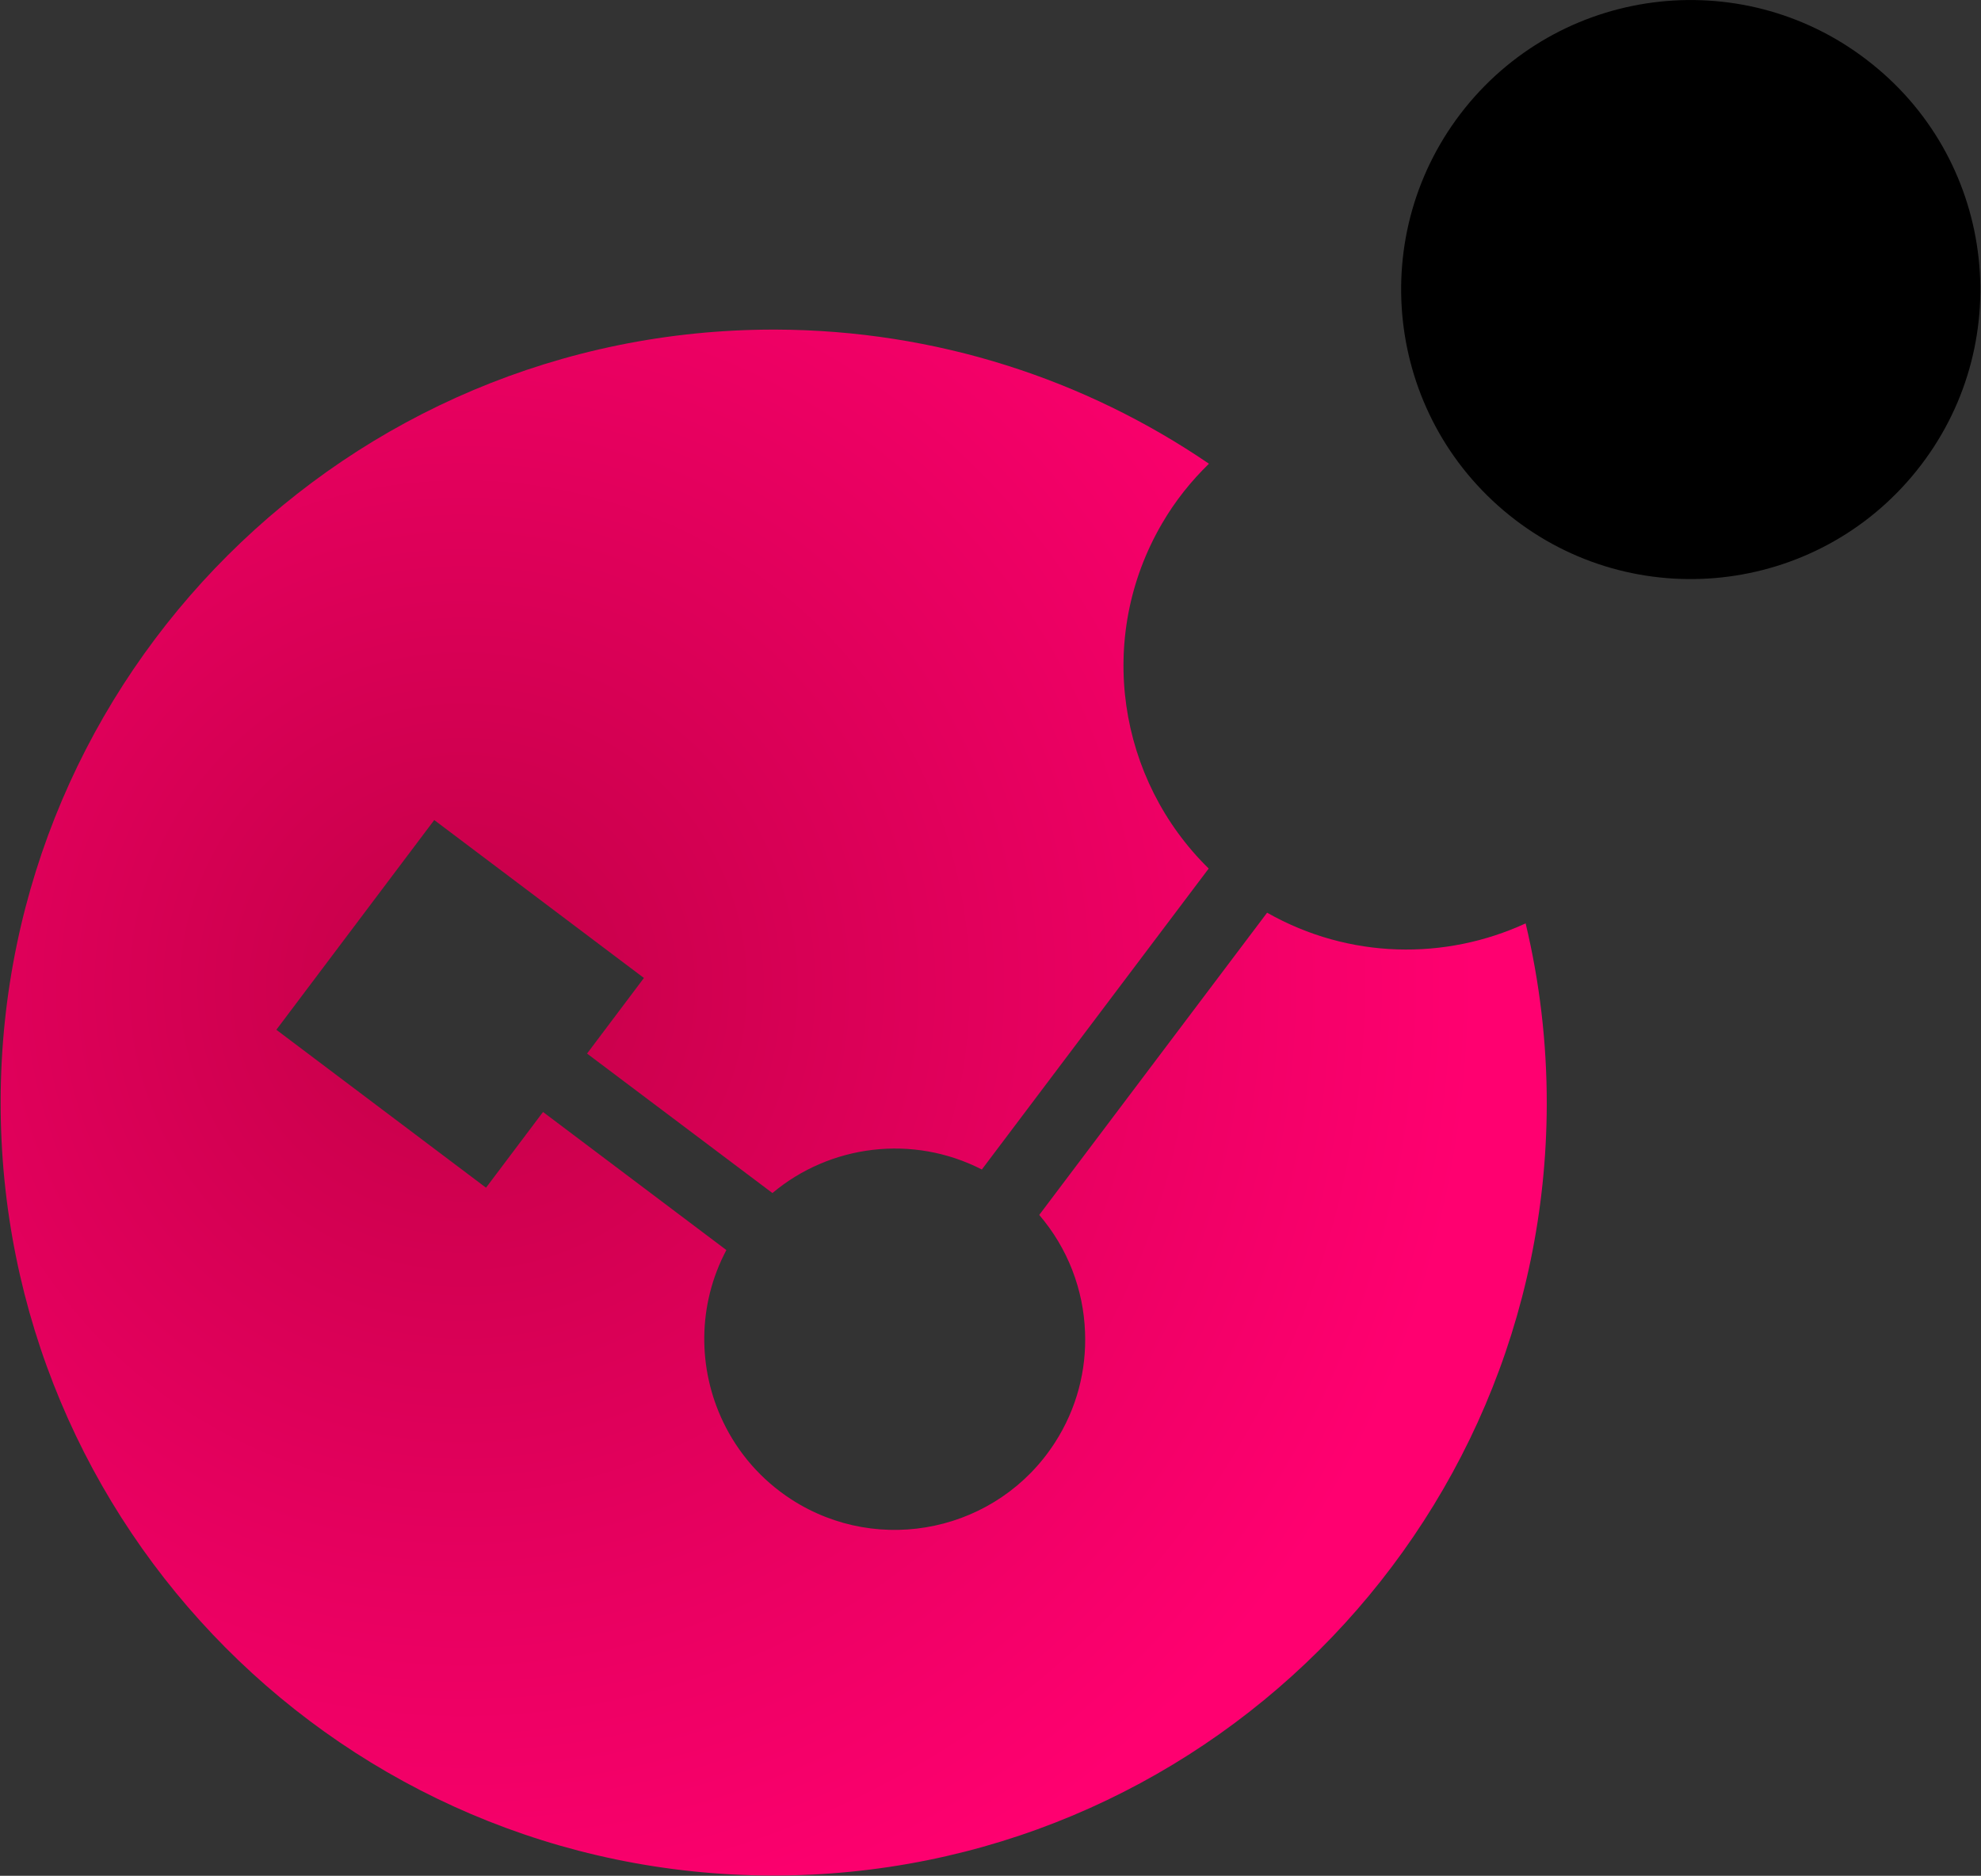 <svg xmlns="http://www.w3.org/2000/svg" version="1.2" viewBox="0 0 1557 1474"><rect x="0" y="0" width="1557" height="1474" fill="#333333" stroke="none"/><defs><clipPath id="a" clipPathUnits="userSpaceOnUse"><path d="M-107.46 250.87h959.69v1235.47h-959.69z"/></clipPath><clipPath id="b" clipPathUnits="userSpaceOnUse"><path d="M-101.27 868.1c0 333.51 270.42 603.88 604.12 603.88l14.49-293.94c-65.55-42.18-86.85-127.01-51.18-194.63L322.57 875.93l-44.36 59.22-164.27-122.92 122.97-164.2 164.27 122.92-44.3 59.22L502 938.78c45.1-37.92 109.62-46.38 163.64-18.79l176.65-235.68c-71-69.1-89.18-179.82-37.2-269.41 10.22-17.66 22.66-33.16 36.52-46.84-96.62-65.52-213.23-103.85-338.76-103.85-333.7 0-604.12 270.38-604.12 603.89z"/></clipPath><clipPath id="c" clipPathUnits="userSpaceOnUse"><path d="M709.21-64.07-521.82 434.54 31.75 1800.26l1231.09-498.61z"/></clipPath><clipPath id="d" clipPathUnits="userSpaceOnUse"/><clipPath id="f" clipPathUnits="userSpaceOnUse"><path d="M-49.3 294.48h901.53v450.58H-49.3z"/></clipPath><clipPath id="g" clipPathUnits="userSpaceOnUse"><path d="M430.09 309.86C286.22 328.77 152.06 411.72 73.73 503.13-8.06 591.93-39.7 673.41-41.01 677.55c514.55-316.08 619.07-7.49 839.28 65.47l44.02-58.77c-71-69.04-89.18-179.76-37.2-269.35 3.06-5.28 6.7-10.05 10.11-14.93-87.25-59.11-200-95.67-311.5-95.67-24.65 0-49.3 1.81-73.61 5.56z"/></clipPath><clipPath id="h" clipPathUnits="userSpaceOnUse"><path d="m-19.82 169.17-88.38 563.28 929.3 145.7 88.38-563.35z"/></clipPath><clipPath id="i" clipPathUnits="userSpaceOnUse"/><clipPath id="k" clipPathUnits="userSpaceOnUse"><path d="M852.23 715.99H983.1v43.6H852.23z"/></clipPath><clipPath id="l" clipPathUnits="userSpaceOnUse"><path d="M859.61 756.64c34.42 3.41 72.25.74 114.63-10.56-29.54-2.95-58.85-11.92-86.23-27.37z"/></clipPath><clipPath id="m" clipPathUnits="userSpaceOnUse"><path d="m842.4 727.86 42.6 79.77 106.39-56.72-42.54-79.77z"/></clipPath><clipPath id="n" clipPathUnits="userSpaceOnUse"/><clipPath id="p" clipPathUnits="userSpaceOnUse"><path d="M-107.46 250.87h959.69v1235.47h-959.69z"/></clipPath><clipPath id="q" clipPathUnits="userSpaceOnUse"><path d="M-101.27 868.1c0 333.51 270.42 603.88 604.12 603.88l14.49-293.94c-65.55-42.18-86.85-127.01-51.18-194.63L322.57 875.93l-44.36 59.22-164.27-122.92 122.97-164.2 164.27 122.92-44.3 59.22L502 938.78c45.1-37.92 109.62-46.38 163.64-18.79l176.65-235.68c-71-69.1-89.18-179.82-37.2-269.41 10.22-17.66 22.66-33.16 36.52-46.84-96.62-65.52-213.23-103.85-338.76-103.85-333.7 0-604.12 270.38-604.12 603.89z"/></clipPath><clipPath id="r" clipPathUnits="userSpaceOnUse"><path d="M709.21-64.07-521.82 434.54 31.75 1800.26l1231.09-498.61z"/></clipPath><clipPath id="s" clipPathUnits="userSpaceOnUse"/><clipPath id="v" clipPathUnits="userSpaceOnUse"><path d="M-.36-28.54h6937.04v2239.38H-.36z"/></clipPath><clipPath id="w" clipPathUnits="userSpaceOnUse"><path d="M25.45 834.99h1144.19v599.17H25.45z"/></clipPath><clipPath id="x" clipPathUnits="userSpaceOnUse"><path d="M25.62 866.85c-.07 2.95-.1 5.97-.14 8.95v7.9c2.33 271.15 244.3 549.58 573.02 550.46h2.19c332.76-.33 565.82-278.58 568.91-560v-7.56c-2.29-97.35-124.75 75.23-316.72 180.17 1.13 29.72-6.4 60.1-23.83 87.02-44.84 69.37-137.78 89.3-207.15 44.38-23.94-15.53-41.88-36.67-53.42-60.61-269.15-18.47-466.65-282.54-525.06-282.57-11.06 0-17.18 9.45-17.8 31.86z"/></clipPath><clipPath id="y" clipPathUnits="userSpaceOnUse"/><clipPath id="A" clipPathUnits="userSpaceOnUse"><path d="M536.46 304.75C391.65 323.41 256.49 406.5 177.49 498.21 94.95 587.29 62.96 669.18 61.65 673.36c518.37-316.55 622.63-5.93 843.93 68.03l44.4-58.97c-71.19-69.7-89.2-181.05-36.72-271.01 3.09-5.35 6.77-10.11 10.22-15.02-87.92-59.92-201.75-97.02-314.28-97.02-24.42 0-48.76 1.75-72.74 5.38z"/></clipPath><clipPath id="B" clipPathUnits="userSpaceOnUse"/><clipPath id="D" clipPathUnits="userSpaceOnUse"><path d="M967.19 755.21c34.68 3.57 72.71.98 115.32-10.26-29.65-3.05-59.13-12.18-86.64-27.79z"/></clipPath><clipPath id="E" clipPathUnits="userSpaceOnUse"/><clipPath id="G" clipPathUnits="userSpaceOnUse"><path d="M608.08 259.03C273.2 259.03 1.35 529.93.51 864.82c-.87 335.43 270.43 608.04 606 608.99l15.39-295.64c-65.83-42.56-87.05-127.98-51.02-195.89L426.77 873.84l-44.76 59.44-164.86-124.05 124.1-164.82 164.86 124.04-44.73 59.41L607.09 937.5c45.46-38.05 110.42-46.35 164.6-18.48l178.29-236.56c-71.19-69.7-89.2-181.09-36.72-271.01 10.37-17.79 22.89-33.36 36.9-47.08-97.02-66.17-214.2-104.98-340.48-105.34z"/></clipPath><clipPath id="H" clipPathUnits="userSpaceOnUse"/><clipPath id="J" clipPathUnits="userSpaceOnUse"/><clipPath id="K" clipPathUnits="userSpaceOnUse"><path d="M27.86 832.27h1148.73v610.47H27.86z"/></clipPath><clipPath id="L" clipPathUnits="userSpaceOnUse"><path d="M29.79 838.29h1137.59v594.34H29.79z"/></clipPath><clipPath id="M" clipPathUnits="userSpaceOnUse"><path d="M852.88 1046.77c1.25 29.58-6.19 59.79-23.4 86.65-44.42 69.09-136.77 89.14-205.84 44.57-23.86-15.33-41.75-36.34-53.28-60.07-318.42-21.01-536.82-387.74-540.4-247.89-7.1 274.8 237.43 562.6 571.07 562.6 333.64 0 566.35-280.7 566.35-562.6 0-103.62-121.83 70.8-314.5 176.74z"/></clipPath><clipPath id="N" clipPathUnits="userSpaceOnUse"><path d="m52.17 680.45-104.91 740.49 1197.75 169.53 104.9-740.49z"/></clipPath><clipPath id="O" clipPathUnits="userSpaceOnUse"/><clipPath id="Q" clipPathUnits="userSpaceOnUse"/><clipPath id="R" clipPathUnits="userSpaceOnUse"><path d="M27.86 832.27h1148.73v610.47H27.86z"/></clipPath><clipPath id="S" clipPathUnits="userSpaceOnUse"><path d="M29.79 838.29h1137.59v594.34H29.79z"/></clipPath><clipPath id="T" clipPathUnits="userSpaceOnUse"><path d="M852.88 1046.77c1.25 29.58-6.19 59.79-23.4 86.65-44.42 69.09-136.77 89.14-205.84 44.57-23.86-15.33-41.75-36.34-53.28-60.07-318.42-21.01-536.82-387.74-540.4-247.89-7.1 274.8 237.43 562.6 571.07 562.6 333.64 0 566.35-280.7 566.35-562.6 0-103.62-121.83 70.8-314.5 176.74z"/></clipPath><clipPath id="U" clipPathUnits="userSpaceOnUse"><path d="m52.17 680.45-104.91 740.49 1197.75 169.53 104.9-740.49z"/></clipPath><clipPath id="V" clipPathUnits="userSpaceOnUse"/><clipPath id="X" clipPathUnits="userSpaceOnUse"/><clipPath id="Y" clipPathUnits="userSpaceOnUse"><path d="M27.86 832.27h1148.73v610.47H27.86z"/></clipPath><clipPath id="Z" clipPathUnits="userSpaceOnUse"><path d="M29.79 838.29h1137.59v594.34H29.79z"/></clipPath><clipPath id="aa" clipPathUnits="userSpaceOnUse"><path d="M852.88 1046.77c1.25 29.58-6.19 59.79-23.4 86.65-44.42 69.09-136.77 89.14-205.84 44.57-23.86-15.33-41.75-36.34-53.28-60.07-318.42-21.01-536.82-387.74-540.4-247.89-7.1 274.8 237.43 562.6 571.07 562.6 333.64 0 566.35-280.7 566.35-562.6 0-103.62-121.83 70.8-314.5 176.74z"/></clipPath><clipPath id="ab" clipPathUnits="userSpaceOnUse"><path d="m52.17 680.45-104.91 740.49 1197.75 169.53 104.9-740.49z"/></clipPath><clipPath id="ac" clipPathUnits="userSpaceOnUse"/><clipPath id="ae" clipPathUnits="userSpaceOnUse"><path d="M-49.3 294.48h901.53v450.58H-49.3z"/></clipPath><clipPath id="af" clipPathUnits="userSpaceOnUse"><path d="M430.09 309.86C286.22 328.77 152.06 411.72 73.73 503.13-8.06 591.93-39.7 673.41-41.01 677.55c514.55-316.08 619.07-7.49 839.28 65.47l44.02-58.77c-71-69.04-89.18-179.76-37.2-269.35 3.06-5.28 6.7-10.05 10.11-14.93-87.25-59.11-200-95.67-311.5-95.67-24.65 0-49.3 1.81-73.61 5.56z"/></clipPath><clipPath id="ag" clipPathUnits="userSpaceOnUse"><path d="m-19.82 169.17-88.38 563.28 929.3 145.7 88.38-563.35z"/></clipPath><clipPath id="ah" clipPathUnits="userSpaceOnUse"/><clipPath id="aj" clipPathUnits="userSpaceOnUse"><path d="M852.23 715.99H983.1v43.6H852.23z"/></clipPath><clipPath id="ak" clipPathUnits="userSpaceOnUse"><path d="M859.61 756.64c34.42 3.41 72.25.74 114.63-10.56-29.54-2.95-58.85-11.92-86.23-27.37z"/></clipPath><clipPath id="al" clipPathUnits="userSpaceOnUse"><path d="m842.4 727.86 42.6 79.77 106.39-56.72-42.54-79.77z"/></clipPath><clipPath id="am" clipPathUnits="userSpaceOnUse"/><clipPath id="ao" clipPathUnits="userSpaceOnUse"><path d="M-107.46 250.87h959.69v1235.47h-959.69z"/></clipPath><clipPath id="ap" clipPathUnits="userSpaceOnUse"><path d="M-101.27 868.1c0 333.51 270.42 603.88 604.12 603.88l14.49-293.94c-65.55-42.18-86.85-127.01-51.18-194.63L322.57 875.93l-44.36 59.22-164.27-122.92 122.97-164.2 164.27 122.92-44.3 59.22L502 938.78c45.1-37.92 109.62-46.38 163.64-18.79l176.65-235.68c-71-69.1-89.18-179.82-37.2-269.41 10.22-17.66 22.66-33.16 36.52-46.84-96.62-65.52-213.23-103.85-338.76-103.85-333.7 0-604.12 270.38-604.12 603.89z"/></clipPath><clipPath id="aq" clipPathUnits="userSpaceOnUse"><path d="M709.21-64.07-521.82 434.54 31.75 1800.26l1231.09-498.61z"/></clipPath><clipPath id="ar" clipPathUnits="userSpaceOnUse"/><linearGradient id="e" x1="160" x2="713.4" y1="158.4" y2="1524.1" gradientUnits="userSpaceOnUse"><stop offset="0" stop-color="#fffeff"/><stop offset="0" stop-color="#fffeff"/><stop offset="0" stop-color="#fffdff"/><stop offset="0" stop-color="#fffdff"/><stop offset="0" stop-color="#fffcff"/><stop offset="0" stop-color="#fffcff"/><stop offset="0" stop-color="#fffbff"/><stop offset="0" stop-color="#fffaff"/><stop offset="0" stop-color="#fffaff"/><stop offset="0" stop-color="#fff9ff"/><stop offset="0" stop-color="#fff9ff"/><stop offset="0" stop-color="#fff8ff"/><stop offset="0" stop-color="#fff7ff"/><stop offset=".1" stop-color="#fff7ff"/><stop offset=".1" stop-color="#fff6ff"/><stop offset=".1" stop-color="#fff5ff"/><stop offset=".1" stop-color="#fff5ff"/><stop offset=".1" stop-color="#fff4ff"/><stop offset=".1" stop-color="#fff3ff"/><stop offset=".1" stop-color="#fff3ff"/><stop offset=".1" stop-color="#fff2ff"/><stop offset=".1" stop-color="#fff2ff"/><stop offset=".1" stop-color="#fff1ff"/><stop offset=".1" stop-color="#fff0ff"/><stop offset=".1" stop-color="#fff0ff"/><stop offset=".1" stop-color="#ffefff"/><stop offset=".1" stop-color="#fef"/><stop offset=".1" stop-color="#fef"/><stop offset=".1" stop-color="#ffedff"/><stop offset=".1" stop-color="#ffecff"/><stop offset=".1" stop-color="#ffecff"/><stop offset=".1" stop-color="#ffebff"/><stop offset=".1" stop-color="#ffeaff"/><stop offset=".1" stop-color="#ffeaff"/><stop offset=".1" stop-color="#ffe9ff"/><stop offset=".1" stop-color="#ffe8ff"/><stop offset=".1" stop-color="#ffe8ff"/><stop offset=".1" stop-color="#ffe7ff"/><stop offset=".1" stop-color="#ffe6ff"/><stop offset=".2" stop-color="#ffe6ff"/><stop offset=".2" stop-color="#ffe5ff"/><stop offset=".2" stop-color="#ffe4ff"/><stop offset=".2" stop-color="#ffe4ff"/><stop offset=".2" stop-color="#ffe3ff"/><stop offset=".2" stop-color="#ffe2ff"/><stop offset=".2" stop-color="#ffe1ff"/><stop offset=".2" stop-color="#ffe1ff"/><stop offset=".2" stop-color="#ffe0ff"/><stop offset=".2" stop-color="#ffdfff"/><stop offset=".2" stop-color="#ffdfff"/><stop offset=".2" stop-color="#ffdeff"/><stop offset=".2" stop-color="#fdf"/><stop offset=".2" stop-color="#fdf"/><stop offset=".2" stop-color="#ffdcff"/><stop offset=".2" stop-color="#ffdbff"/><stop offset=".2" stop-color="#ffdbff"/><stop offset=".2" stop-color="#ffdaff"/><stop offset=".2" stop-color="#ffd9ff"/><stop offset=".2" stop-color="#ffd9ff"/><stop offset=".2" stop-color="#ffd8ff"/><stop offset=".2" stop-color="#ffd7ff"/><stop offset=".2" stop-color="#ffd6ff"/><stop offset=".2" stop-color="#ffd6ff"/><stop offset=".2" stop-color="#ffd5ff"/><stop offset=".3" stop-color="#ffd4ff"/><stop offset=".3" stop-color="#ffd4ff"/><stop offset=".3" stop-color="#ffd3ff"/><stop offset=".3" stop-color="#ffd2ff"/><stop offset=".3" stop-color="#ffd2ff"/><stop offset=".3" stop-color="#ffd1ff"/><stop offset=".3" stop-color="#ffd0ff"/><stop offset=".3" stop-color="#ffcfff"/><stop offset=".3" stop-color="#ffcfff"/><stop offset=".3" stop-color="#ffceff"/><stop offset=".3" stop-color="#ffcdff"/><stop offset=".3" stop-color="#ffcdff"/><stop offset=".3" stop-color="#fcf"/><stop offset=".3" stop-color="#ffcbff"/><stop offset=".3" stop-color="#ffcaff"/><stop offset=".3" stop-color="#ffcaff"/><stop offset=".3" stop-color="#ffc9ff"/><stop offset=".3" stop-color="#ffc8ff"/><stop offset=".3" stop-color="#ffc8ff"/><stop offset=".3" stop-color="#ffc7ff"/><stop offset=".3" stop-color="#ffc6ff"/><stop offset=".3" stop-color="#ffc5ff"/><stop offset=".3" stop-color="#ffc5ff"/><stop offset=".3" stop-color="#ffc4ff"/><stop offset=".3" stop-color="#ffc3ff"/><stop offset=".3" stop-color="#ffc3ff"/><stop offset=".4" stop-color="#ffc2ff"/><stop offset=".4" stop-color="#ffc1ff"/><stop offset=".4" stop-color="#ffc0ff"/><stop offset=".4" stop-color="#ffc0ff"/><stop offset=".4" stop-color="#ffbfff"/><stop offset=".4" stop-color="#ffbeff"/><stop offset=".4" stop-color="#ffbeff"/><stop offset=".4" stop-color="#ffbdff"/><stop offset=".4" stop-color="#ffbcff"/><stop offset=".4" stop-color="#fbf"/><stop offset=".4" stop-color="#fbf"/><stop offset=".4" stop-color="#ffbaff"/><stop offset=".4" stop-color="#ffb9ff"/><stop offset=".4" stop-color="#ffb9ff"/><stop offset=".4" stop-color="#ffb8ff"/><stop offset=".4" stop-color="#ffb7ff"/><stop offset=".4" stop-color="#ffb6ff"/><stop offset=".4" stop-color="#ffb6ff"/><stop offset=".4" stop-color="#ffb5ff"/><stop offset=".4" stop-color="#ffb4ff"/><stop offset=".4" stop-color="#ffb4ff"/><stop offset=".4" stop-color="#ffb3ff"/><stop offset=".4" stop-color="#ffb2ff"/><stop offset=".4" stop-color="#ffb1ff"/><stop offset=".4" stop-color="#ffb1ff"/><stop offset=".4" stop-color="#ffb0ff"/><stop offset=".5" stop-color="#ffafff"/><stop offset=".5" stop-color="#ffaeff"/><stop offset=".5" stop-color="#ffaeff"/><stop offset=".5" stop-color="#ffadff"/><stop offset=".5" stop-color="#ffacff"/><stop offset=".5" stop-color="#ffabff"/><stop offset=".5" stop-color="#ffabff"/><stop offset=".5" stop-color="#faf"/><stop offset=".5" stop-color="#ffa9ff"/><stop offset=".5" stop-color="#ffa9ff"/><stop offset=".5" stop-color="#ffa8ff"/><stop offset=".5" stop-color="#ffa7ff"/><stop offset=".5" stop-color="#ffa6ff"/><stop offset=".5" stop-color="#ffa6ff"/><stop offset=".5" stop-color="#ffa5ff"/><stop offset=".5" stop-color="#ffa4ff"/><stop offset=".5" stop-color="#ffa3ff"/><stop offset=".5" stop-color="#ffa3ff"/><stop offset=".5" stop-color="#ffa2ff"/><stop offset=".5" stop-color="#ffa1ff"/><stop offset=".5" stop-color="#ffa0ff"/><stop offset=".5" stop-color="#ffa0ff"/><stop offset=".5" stop-color="#ff9fff"/><stop offset=".5" stop-color="#ff9eff"/><stop offset=".5" stop-color="#ff9eff"/><stop offset=".6" stop-color="#ff9dff"/><stop offset=".6" stop-color="#ff9cff"/><stop offset=".6" stop-color="#ff9bff"/><stop offset=".6" stop-color="#ff9bff"/><stop offset=".6" stop-color="#ff9aff"/><stop offset=".6" stop-color="#f9f"/><stop offset=".6" stop-color="#ff98ff"/><stop offset=".6" stop-color="#ff98ff"/><stop offset=".6" stop-color="#ff97ff"/><stop offset=".6" stop-color="#ff96ff"/><stop offset=".6" stop-color="#ff95ff"/><stop offset=".6" stop-color="#ff95ff"/><stop offset=".6" stop-color="#ff94ff"/><stop offset=".6" stop-color="#ff93ff"/><stop offset=".6" stop-color="#ff93ff"/><stop offset=".6" stop-color="#ff93ff"/><stop offset=".8" stop-color="#ff93ff"/><stop offset="1" stop-color="#ff93ff"/></linearGradient><linearGradient id="j" x1="-62.6" x2="866.7" y1="441.6" y2="587.3" gradientUnits="userSpaceOnUse"><stop offset="0" stop-color="#d31c5b"/><stop offset=".3" stop-color="#d31c5b"/><stop offset=".3" stop-color="#d31c5b"/><stop offset=".3" stop-color="#d31c5b"/><stop offset=".3" stop-color="#d31d5c"/><stop offset=".3" stop-color="#d31e5c"/><stop offset=".3" stop-color="#d31e5d"/><stop offset=".3" stop-color="#d31f5d"/><stop offset=".3" stop-color="#d4205e"/><stop offset=".3" stop-color="#d4215e"/><stop offset=".3" stop-color="#d4215f"/><stop offset=".3" stop-color="#d4225f"/><stop offset=".3" stop-color="#d42360"/><stop offset=".3" stop-color="#d42460"/><stop offset=".3" stop-color="#d42461"/><stop offset=".3" stop-color="#d42561"/><stop offset=".3" stop-color="#d42662"/><stop offset=".4" stop-color="#d52763"/><stop offset=".4" stop-color="#d52863"/><stop offset=".4" stop-color="#d52964"/><stop offset=".4" stop-color="#d52964"/><stop offset=".4" stop-color="#d52a65"/><stop offset=".4" stop-color="#d52b66"/><stop offset=".4" stop-color="#d52c66"/><stop offset=".4" stop-color="#d52d67"/><stop offset=".4" stop-color="#d52e67"/><stop offset=".4" stop-color="#d62f68"/><stop offset=".4" stop-color="#d63069"/><stop offset=".4" stop-color="#d63069"/><stop offset=".4" stop-color="#d6316a"/><stop offset=".4" stop-color="#d6326b"/><stop offset=".4" stop-color="#d6336b"/><stop offset=".4" stop-color="#d6346c"/><stop offset=".4" stop-color="#d6356d"/><stop offset=".4" stop-color="#d7366d"/><stop offset=".4" stop-color="#d7376e"/><stop offset=".4" stop-color="#d7386e"/><stop offset=".4" stop-color="#d7396f"/><stop offset=".4" stop-color="#d73a70"/><stop offset=".4" stop-color="#d73b70"/><stop offset=".4" stop-color="#d73c71"/><stop offset=".4" stop-color="#d73d72"/><stop offset=".4" stop-color="#d83d72"/><stop offset=".5" stop-color="#d83e73"/><stop offset=".5" stop-color="#d83f74"/><stop offset=".5" stop-color="#d84074"/><stop offset=".5" stop-color="#d84175"/><stop offset=".5" stop-color="#d84276"/><stop offset=".5" stop-color="#d84377"/><stop offset=".5" stop-color="#d94477"/><stop offset=".5" stop-color="#d94578"/><stop offset=".5" stop-color="#d94679"/><stop offset=".5" stop-color="#d94779"/><stop offset=".5" stop-color="#d9487a"/><stop offset=".5" stop-color="#d9497b"/><stop offset=".5" stop-color="#d94a7b"/><stop offset=".5" stop-color="#da4b7c"/><stop offset=".5" stop-color="#da4c7d"/><stop offset=".5" stop-color="#da4d7d"/><stop offset=".5" stop-color="#da4e7e"/><stop offset=".5" stop-color="#da4f7f"/><stop offset=".5" stop-color="#da5080"/><stop offset=".5" stop-color="#da5180"/><stop offset=".5" stop-color="#db5281"/><stop offset=".5" stop-color="#db5382"/><stop offset=".5" stop-color="#db5482"/><stop offset=".5" stop-color="#db5583"/><stop offset=".5" stop-color="#db5684"/><stop offset=".6" stop-color="#db5785"/><stop offset=".6" stop-color="#db5885"/><stop offset=".6" stop-color="#dc5a86"/><stop offset=".6" stop-color="#dc5b87"/><stop offset=".6" stop-color="#dc5c88"/><stop offset=".6" stop-color="#dc5d88"/><stop offset=".6" stop-color="#dc5e89"/><stop offset=".6" stop-color="#dc5f8a"/><stop offset=".6" stop-color="#dc608a"/><stop offset=".6" stop-color="#dd618b"/><stop offset=".6" stop-color="#dd628c"/><stop offset=".6" stop-color="#dd638d"/><stop offset=".6" stop-color="#dd648d"/><stop offset=".6" stop-color="#dd658e"/><stop offset=".6" stop-color="#dd668f"/><stop offset=".6" stop-color="#dd6790"/><stop offset=".6" stop-color="#de6890"/><stop offset=".6" stop-color="#de6991"/><stop offset=".6" stop-color="#de6a92"/><stop offset=".6" stop-color="#de6b93"/><stop offset=".6" stop-color="#de6d93"/><stop offset=".6" stop-color="#de6e94"/><stop offset=".6" stop-color="#de6f95"/><stop offset=".6" stop-color="#df7096"/><stop offset=".6" stop-color="#df7196"/><stop offset=".6" stop-color="#df7297"/><stop offset=".7" stop-color="#df7398"/><stop offset=".7" stop-color="#df7499"/><stop offset=".7" stop-color="#df7599"/><stop offset=".7" stop-color="#df769a"/><stop offset=".7" stop-color="#e0779b"/><stop offset=".7" stop-color="#e0789c"/><stop offset=".7" stop-color="#e07a9d"/><stop offset=".7" stop-color="#e07b9d"/><stop offset=".7" stop-color="#e07c9e"/><stop offset=".7" stop-color="#e07d9f"/><stop offset=".7" stop-color="#e17ea0"/><stop offset=".7" stop-color="#e17fa0"/><stop offset=".7" stop-color="#e180a1"/><stop offset=".7" stop-color="#e181a2"/><stop offset=".7" stop-color="#e182a3"/><stop offset=".7" stop-color="#e183a3"/><stop offset=".7" stop-color="#e185a4"/><stop offset=".7" stop-color="#e286a5"/><stop offset=".7" stop-color="#e287a6"/><stop offset=".7" stop-color="#e288a7"/><stop offset=".7" stop-color="#e289a7"/><stop offset=".7" stop-color="#e28aa8"/><stop offset=".7" stop-color="#e28ba9"/><stop offset=".7" stop-color="#e38caa"/><stop offset=".7" stop-color="#e38daa"/><stop offset=".8" stop-color="#e38fab"/><stop offset=".8" stop-color="#e390ac"/><stop offset=".8" stop-color="#e391ad"/><stop offset=".8" stop-color="#e392ae"/><stop offset=".8" stop-color="#e393ae"/><stop offset=".8" stop-color="#e494af"/><stop offset=".8" stop-color="#e495b0"/><stop offset=".8" stop-color="#e496b1"/><stop offset=".8" stop-color="#e498b2"/><stop offset=".8" stop-color="#e499b2"/><stop offset=".8" stop-color="#e49ab3"/><stop offset=".8" stop-color="#e59bb4"/><stop offset=".8" stop-color="#e59cb5"/><stop offset=".8" stop-color="#e59db6"/><stop offset=".8" stop-color="#e59eb6"/><stop offset=".8" stop-color="#e5a0b7"/><stop offset=".8" stop-color="#e5a1b8"/><stop offset=".8" stop-color="#e6a2b9"/><stop offset=".8" stop-color="#e6a3ba"/><stop offset=".8" stop-color="#e6a4ba"/><stop offset=".8" stop-color="#e6a5bb"/><stop offset=".8" stop-color="#e6a6bc"/><stop offset=".8" stop-color="#e6a8bd"/><stop offset=".8" stop-color="#e6a9be"/><stop offset=".8" stop-color="#e7aabe"/><stop offset=".8" stop-color="#e7abbf"/><stop offset=".9" stop-color="#e7acc0"/><stop offset=".9" stop-color="#e7adc1"/><stop offset=".9" stop-color="#e7afc2"/><stop offset=".9" stop-color="#e7b0c2"/><stop offset=".9" stop-color="#e8b1c3"/><stop offset=".9" stop-color="#e8b2c4"/><stop offset=".9" stop-color="#e8b3c5"/><stop offset=".9" stop-color="#e8b4c6"/><stop offset=".9" stop-color="#e8b6c7"/><stop offset=".9" stop-color="#e8b7c7"/><stop offset=".9" stop-color="#e9b8c8"/><stop offset=".9" stop-color="#e9b9c9"/><stop offset=".9" stop-color="#e9baca"/><stop offset=".9" stop-color="#e9bbcb"/><stop offset=".9" stop-color="#e9bdcb"/><stop offset=".9" stop-color="#e9becc"/><stop offset=".9" stop-color="#eabfcd"/><stop offset=".9" stop-color="#eac0ce"/><stop offset=".9" stop-color="#eac1cf"/><stop offset=".9" stop-color="#eac2d0"/><stop offset=".9" stop-color="#eac4d0"/><stop offset=".9" stop-color="#eac5d1"/><stop offset=".9" stop-color="#eac6d2"/><stop offset=".9" stop-color="#ebc7d3"/><stop offset=".9" stop-color="#ebc8d4"/><stop offset=".9" stop-color="#ebc9d5"/><stop offset="1" stop-color="#ebcbd5"/><stop offset="1" stop-color="#ebccd6"/><stop offset="1" stop-color="#ebcdd7"/><stop offset="1" stop-color="#ecced8"/><stop offset="1" stop-color="#eccfd9"/><stop offset="1" stop-color="#ecd1da"/><stop offset="1" stop-color="#ecd2da"/><stop offset="1" stop-color="#ecd3db"/><stop offset="1" stop-color="#ecd4dc"/><stop offset="1" stop-color="#edd5dd"/><stop offset="1" stop-color="#edd7de"/><stop offset="1" stop-color="#edd8df"/><stop offset="1" stop-color="#edd9df"/></linearGradient><linearGradient id="o" x1="863.9" x2="970.4" y1="768.2" y2="711.5" gradientUnits="userSpaceOnUse"><stop offset="0" stop-color="#ed8cac"/><stop offset="0" stop-color="#ed8cac"/><stop offset="0" stop-color="#ed8cac"/><stop offset="0" stop-color="#ed8dad"/><stop offset=".1" stop-color="#ed8ead"/><stop offset=".1" stop-color="#ed8eae"/><stop offset=".1" stop-color="#ed8fae"/><stop offset=".1" stop-color="#ed8faf"/><stop offset=".1" stop-color="#ed90af"/><stop offset=".1" stop-color="#ed91af"/><stop offset=".2" stop-color="#ed91b0"/><stop offset=".2" stop-color="#ed92b0"/><stop offset=".2" stop-color="#ed92b1"/><stop offset=".2" stop-color="#ed93b1"/><stop offset=".2" stop-color="#ed94b2"/><stop offset=".2" stop-color="#ed94b2"/><stop offset=".3" stop-color="#ed95b3"/><stop offset=".3" stop-color="#ed95b3"/><stop offset=".3" stop-color="#ed96b3"/><stop offset=".3" stop-color="#ed96b4"/><stop offset=".3" stop-color="#ed97b4"/><stop offset=".3" stop-color="#ed98b5"/><stop offset=".3" stop-color="#ed98b5"/><stop offset=".4" stop-color="#ed99b5"/><stop offset=".4" stop-color="#ed99b6"/><stop offset=".4" stop-color="#ed9ab6"/><stop offset=".4" stop-color="#ed9ab7"/><stop offset=".4" stop-color="#ed9bb7"/><stop offset=".4" stop-color="#ed9bb7"/><stop offset=".5" stop-color="#ed9cb8"/><stop offset=".5" stop-color="#ed9db8"/><stop offset=".5" stop-color="#ed9db9"/><stop offset=".5" stop-color="#ed9eb9"/><stop offset=".5" stop-color="#ed9eb9"/><stop offset=".5" stop-color="#ed9fba"/><stop offset=".5" stop-color="#ed9fba"/><stop offset=".6" stop-color="#eda0bb"/><stop offset=".6" stop-color="#eda0bb"/><stop offset=".6" stop-color="#eda1bb"/><stop offset=".6" stop-color="#eda1bc"/><stop offset=".6" stop-color="#eda2bc"/><stop offset=".6" stop-color="#eda2bd"/><stop offset=".7" stop-color="#eda3bd"/><stop offset=".7" stop-color="#eda3bd"/><stop offset=".7" stop-color="#eda4be"/><stop offset=".7" stop-color="#eda4be"/><stop offset=".7" stop-color="#eda5be"/><stop offset=".8" stop-color="#eda6bf"/><stop offset=".8" stop-color="#eda7c0"/><stop offset=".8" stop-color="#eda8c0"/><stop offset=".8" stop-color="#eda9c1"/><stop offset=".9" stop-color="#edaac2"/><stop offset=".9" stop-color="#edaac3"/><stop offset=".9" stop-color="#edabc3"/><stop offset="1" stop-color="#edacc4"/><stop offset="1" stop-color="#edadc5"/></linearGradient><linearGradient id="t" x1="160" x2="713.4" y1="158.4" y2="1524.1" gradientUnits="userSpaceOnUse"><stop offset="0" stop-color="#fffeff"/><stop offset="0" stop-color="#fffeff"/><stop offset="0" stop-color="#fffdff"/><stop offset="0" stop-color="#fffdff"/><stop offset="0" stop-color="#fffcff"/><stop offset="0" stop-color="#fffcff"/><stop offset="0" stop-color="#fffbff"/><stop offset="0" stop-color="#fffaff"/><stop offset="0" stop-color="#fffaff"/><stop offset="0" stop-color="#fff9ff"/><stop offset="0" stop-color="#fff9ff"/><stop offset="0" stop-color="#fff8ff"/><stop offset="0" stop-color="#fff7ff"/><stop offset=".1" stop-color="#fff7ff"/><stop offset=".1" stop-color="#fff6ff"/><stop offset=".1" stop-color="#fff5ff"/><stop offset=".1" stop-color="#fff5ff"/><stop offset=".1" stop-color="#fff4ff"/><stop offset=".1" stop-color="#fff3ff"/><stop offset=".1" stop-color="#fff3ff"/><stop offset=".1" stop-color="#fff2ff"/><stop offset=".1" stop-color="#fff2ff"/><stop offset=".1" stop-color="#fff1ff"/><stop offset=".1" stop-color="#fff0ff"/><stop offset=".1" stop-color="#fff0ff"/><stop offset=".1" stop-color="#ffefff"/><stop offset=".1" stop-color="#fef"/><stop offset=".1" stop-color="#fef"/><stop offset=".1" stop-color="#ffedff"/><stop offset=".1" stop-color="#ffecff"/><stop offset=".1" stop-color="#ffecff"/><stop offset=".1" stop-color="#ffebff"/><stop offset=".1" stop-color="#ffeaff"/><stop offset=".1" stop-color="#ffeaff"/><stop offset=".1" stop-color="#ffe9ff"/><stop offset=".1" stop-color="#ffe8ff"/><stop offset=".1" stop-color="#ffe8ff"/><stop offset=".1" stop-color="#ffe7ff"/><stop offset=".1" stop-color="#ffe6ff"/><stop offset=".2" stop-color="#ffe6ff"/><stop offset=".2" stop-color="#ffe5ff"/><stop offset=".2" stop-color="#ffe4ff"/><stop offset=".2" stop-color="#ffe4ff"/><stop offset=".2" stop-color="#ffe3ff"/><stop offset=".2" stop-color="#ffe2ff"/><stop offset=".2" stop-color="#ffe1ff"/><stop offset=".2" stop-color="#ffe1ff"/><stop offset=".2" stop-color="#ffe0ff"/><stop offset=".2" stop-color="#ffdfff"/><stop offset=".2" stop-color="#ffdfff"/><stop offset=".2" stop-color="#ffdeff"/><stop offset=".2" stop-color="#fdf"/><stop offset=".2" stop-color="#fdf"/><stop offset=".2" stop-color="#ffdcff"/><stop offset=".2" stop-color="#ffdbff"/><stop offset=".2" stop-color="#ffdbff"/><stop offset=".2" stop-color="#ffdaff"/><stop offset=".2" stop-color="#ffd9ff"/><stop offset=".2" stop-color="#ffd9ff"/><stop offset=".2" stop-color="#ffd8ff"/><stop offset=".2" stop-color="#ffd7ff"/><stop offset=".2" stop-color="#ffd6ff"/><stop offset=".2" stop-color="#ffd6ff"/><stop offset=".2" stop-color="#ffd5ff"/><stop offset=".3" stop-color="#ffd4ff"/><stop offset=".3" stop-color="#ffd4ff"/><stop offset=".3" stop-color="#ffd3ff"/><stop offset=".3" stop-color="#ffd2ff"/><stop offset=".3" stop-color="#ffd2ff"/><stop offset=".3" stop-color="#ffd1ff"/><stop offset=".3" stop-color="#ffd0ff"/><stop offset=".3" stop-color="#ffcfff"/><stop offset=".3" stop-color="#ffcfff"/><stop offset=".3" stop-color="#ffceff"/><stop offset=".3" stop-color="#ffcdff"/><stop offset=".3" stop-color="#ffcdff"/><stop offset=".3" stop-color="#fcf"/><stop offset=".3" stop-color="#ffcbff"/><stop offset=".3" stop-color="#ffcaff"/><stop offset=".3" stop-color="#ffcaff"/><stop offset=".3" stop-color="#ffc9ff"/><stop offset=".3" stop-color="#ffc8ff"/><stop offset=".3" stop-color="#ffc8ff"/><stop offset=".3" stop-color="#ffc7ff"/><stop offset=".3" stop-color="#ffc6ff"/><stop offset=".3" stop-color="#ffc5ff"/><stop offset=".3" stop-color="#ffc5ff"/><stop offset=".3" stop-color="#ffc4ff"/><stop offset=".3" stop-color="#ffc3ff"/><stop offset=".3" stop-color="#ffc3ff"/><stop offset=".4" stop-color="#ffc2ff"/><stop offset=".4" stop-color="#ffc1ff"/><stop offset=".4" stop-color="#ffc0ff"/><stop offset=".4" stop-color="#ffc0ff"/><stop offset=".4" stop-color="#ffbfff"/><stop offset=".4" stop-color="#ffbeff"/><stop offset=".4" stop-color="#ffbeff"/><stop offset=".4" stop-color="#ffbdff"/><stop offset=".4" stop-color="#ffbcff"/><stop offset=".4" stop-color="#fbf"/><stop offset=".4" stop-color="#fbf"/><stop offset=".4" stop-color="#ffbaff"/><stop offset=".4" stop-color="#ffb9ff"/><stop offset=".4" stop-color="#ffb9ff"/><stop offset=".4" stop-color="#ffb8ff"/><stop offset=".4" stop-color="#ffb7ff"/><stop offset=".4" stop-color="#ffb6ff"/><stop offset=".4" stop-color="#ffb6ff"/><stop offset=".4" stop-color="#ffb5ff"/><stop offset=".4" stop-color="#ffb4ff"/><stop offset=".4" stop-color="#ffb4ff"/><stop offset=".4" stop-color="#ffb3ff"/><stop offset=".4" stop-color="#ffb2ff"/><stop offset=".4" stop-color="#ffb1ff"/><stop offset=".4" stop-color="#ffb1ff"/><stop offset=".4" stop-color="#ffb0ff"/><stop offset=".5" stop-color="#ffafff"/><stop offset=".5" stop-color="#ffaeff"/><stop offset=".5" stop-color="#ffaeff"/><stop offset=".5" stop-color="#ffadff"/><stop offset=".5" stop-color="#ffacff"/><stop offset=".5" stop-color="#ffabff"/><stop offset=".5" stop-color="#ffabff"/><stop offset=".5" stop-color="#faf"/><stop offset=".5" stop-color="#ffa9ff"/><stop offset=".5" stop-color="#ffa9ff"/><stop offset=".5" stop-color="#ffa8ff"/><stop offset=".5" stop-color="#ffa7ff"/><stop offset=".5" stop-color="#ffa6ff"/><stop offset=".5" stop-color="#ffa6ff"/><stop offset=".5" stop-color="#ffa5ff"/><stop offset=".5" stop-color="#ffa4ff"/><stop offset=".5" stop-color="#ffa3ff"/><stop offset=".5" stop-color="#ffa3ff"/><stop offset=".5" stop-color="#ffa2ff"/><stop offset=".5" stop-color="#ffa1ff"/><stop offset=".5" stop-color="#ffa0ff"/><stop offset=".5" stop-color="#ffa0ff"/><stop offset=".5" stop-color="#ff9fff"/><stop offset=".5" stop-color="#ff9eff"/><stop offset=".5" stop-color="#ff9eff"/><stop offset=".6" stop-color="#ff9dff"/><stop offset=".6" stop-color="#ff9cff"/><stop offset=".6" stop-color="#ff9bff"/><stop offset=".6" stop-color="#ff9bff"/><stop offset=".6" stop-color="#ff9aff"/><stop offset=".6" stop-color="#f9f"/><stop offset=".6" stop-color="#ff98ff"/><stop offset=".6" stop-color="#ff98ff"/><stop offset=".6" stop-color="#ff97ff"/><stop offset=".6" stop-color="#ff96ff"/><stop offset=".6" stop-color="#ff95ff"/><stop offset=".6" stop-color="#ff95ff"/><stop offset=".6" stop-color="#ff94ff"/><stop offset=".6" stop-color="#ff93ff"/><stop offset=".6" stop-color="#ff93ff"/><stop offset=".6" stop-color="#ff93ff"/><stop offset=".8" stop-color="#ff93ff"/><stop offset="1" stop-color="#ff93ff"/></linearGradient><linearGradient id="z" x1="179.5" x2="912.8" y1="1038.3" y2="1144.1" gradientUnits="userSpaceOnUse"><stop offset="0" stop-color="#d02685"/><stop offset=".2" stop-color="#d02685"/><stop offset="1" stop-color="#b81e47"/><stop offset="1" stop-color="#b81e47"/></linearGradient><linearGradient id="C" x1="306.6" x2="1544.6" y1="478.4" y2="675.8" gradientUnits="userSpaceOnUse"><stop offset="0" stop-color="#d31c5b"/><stop offset="0" stop-color="#d31c5b"/><stop offset=".1" stop-color="#d31c5b"/><stop offset=".6" stop-color="#f1f5f3"/><stop offset="1" stop-color="#f1f5f3"/></linearGradient><linearGradient id="F" x1="325.9" x2="1218.4" y1="1109" y2="636" gradientUnits="userSpaceOnUse"><stop offset="0" stop-color="#d31c5b"/><stop offset="0" stop-color="#d31c5b"/><stop offset=".2" stop-color="#d31c5b"/><stop offset=".5" stop-color="#ed3b70"/><stop offset=".8" stop-color="#edc6d7"/><stop offset="1" stop-color="#edc6d7"/></linearGradient><linearGradient id="I" x1="262.5" x2="603" y1="145.2" y2="992" gradientUnits="userSpaceOnUse"><stop offset="0" stop-color="#fff"/><stop offset=".1" stop-color="#fff"/><stop offset="1" stop-color="#ff93ff"/><stop offset="1" stop-color="#ff93ff"/></linearGradient><linearGradient id="P" x1="4.8" x2="1202.6" y1="1014.9" y2="1184.5" gradientUnits="userSpaceOnUse"><stop offset="0" stop-color="#d02685"/><stop offset=".1" stop-color="#d02685"/><stop offset=".2" stop-color="#d02685"/><stop offset=".2" stop-color="#d02684"/><stop offset=".2" stop-color="#cf2684"/><stop offset=".2" stop-color="#cf2683"/><stop offset=".2" stop-color="#cf2682"/><stop offset=".2" stop-color="#cf2682"/><stop offset=".2" stop-color="#cf2681"/><stop offset=".2" stop-color="#ce2581"/><stop offset=".2" stop-color="#ce2580"/><stop offset=".2" stop-color="#ce2580"/><stop offset=".3" stop-color="#ce257f"/><stop offset=".3" stop-color="#cd257e"/><stop offset=".3" stop-color="#cd257e"/><stop offset=".3" stop-color="#cd257d"/><stop offset=".3" stop-color="#cd257c"/><stop offset=".3" stop-color="#cc257c"/><stop offset=".3" stop-color="#cc257b"/><stop offset=".3" stop-color="#cc257a"/><stop offset=".3" stop-color="#cc257a"/><stop offset=".3" stop-color="#cb2479"/><stop offset=".3" stop-color="#cb2478"/><stop offset=".3" stop-color="#cb2477"/><stop offset=".3" stop-color="#ca2477"/><stop offset=".4" stop-color="#ca2476"/><stop offset=".4" stop-color="#ca2475"/><stop offset=".4" stop-color="#ca2474"/><stop offset=".4" stop-color="#c92474"/><stop offset=".4" stop-color="#c92473"/><stop offset=".4" stop-color="#c92472"/><stop offset=".4" stop-color="#c82371"/><stop offset=".4" stop-color="#c82370"/><stop offset=".4" stop-color="#c82370"/><stop offset=".4" stop-color="#c7236f"/><stop offset=".4" stop-color="#c7236e"/><stop offset=".4" stop-color="#c7236d"/><stop offset=".4" stop-color="#c6236c"/><stop offset=".5" stop-color="#c6236c"/><stop offset=".5" stop-color="#c6236b"/><stop offset=".5" stop-color="#c5226a"/><stop offset=".5" stop-color="#c52269"/><stop offset=".5" stop-color="#c52268"/><stop offset=".5" stop-color="#c42267"/><stop offset=".5" stop-color="#c42266"/><stop offset=".5" stop-color="#c42266"/><stop offset=".5" stop-color="#c32265"/><stop offset=".5" stop-color="#c32264"/><stop offset=".5" stop-color="#c32263"/><stop offset=".5" stop-color="#c22162"/><stop offset=".5" stop-color="#c22161"/><stop offset=".6" stop-color="#c22160"/><stop offset=".6" stop-color="#c1215f"/><stop offset=".6" stop-color="#c1215e"/><stop offset=".6" stop-color="#c1215d"/><stop offset=".6" stop-color="#c0215d"/><stop offset=".6" stop-color="#c0215c"/><stop offset=".6" stop-color="#c0215b"/><stop offset=".6" stop-color="#bf205a"/><stop offset=".6" stop-color="#bf2059"/><stop offset=".6" stop-color="#bf2058"/><stop offset=".6" stop-color="#be2057"/><stop offset=".6" stop-color="#be2056"/><stop offset=".6" stop-color="#bd2055"/><stop offset=".7" stop-color="#bd2054"/><stop offset=".7" stop-color="#bd2053"/><stop offset=".7" stop-color="#bc1f52"/><stop offset=".7" stop-color="#bc1f51"/><stop offset=".7" stop-color="#bc1f50"/><stop offset=".7" stop-color="#bb1f4f"/><stop offset=".7" stop-color="#bb1f4e"/><stop offset=".7" stop-color="#ba1f4d"/><stop offset=".7" stop-color="#ba1f4c"/><stop offset=".7" stop-color="#ba1f4b"/><stop offset=".7" stop-color="#b91e4a"/><stop offset=".7" stop-color="#b91e4a"/><stop offset=".7" stop-color="#b91e49"/><stop offset=".7" stop-color="#b91e49"/><stop offset=".7" stop-color="#b81e48"/><stop offset=".8" stop-color="#b81e48"/><stop offset="1" stop-color="#b81e47"/></linearGradient><linearGradient id="W" x1="4.8" x2="1202.6" y1="1014.9" y2="1184.5" gradientUnits="userSpaceOnUse"><stop offset="0" stop-color="#d02685"/><stop offset=".1" stop-color="#d02685"/><stop offset=".2" stop-color="#d02685"/><stop offset=".2" stop-color="#d02684"/><stop offset=".2" stop-color="#cf2684"/><stop offset=".2" stop-color="#cf2683"/><stop offset=".2" stop-color="#cf2682"/><stop offset=".2" stop-color="#cf2682"/><stop offset=".2" stop-color="#cf2681"/><stop offset=".2" stop-color="#ce2581"/><stop offset=".2" stop-color="#ce2580"/><stop offset=".2" stop-color="#ce2580"/><stop offset=".3" stop-color="#ce257f"/><stop offset=".3" stop-color="#cd257e"/><stop offset=".3" stop-color="#cd257e"/><stop offset=".3" stop-color="#cd257d"/><stop offset=".3" stop-color="#cd257c"/><stop offset=".3" stop-color="#cc257c"/><stop offset=".3" stop-color="#cc257b"/><stop offset=".3" stop-color="#cc257a"/><stop offset=".3" stop-color="#cc257a"/><stop offset=".3" stop-color="#cb2479"/><stop offset=".3" stop-color="#cb2478"/><stop offset=".3" stop-color="#cb2477"/><stop offset=".3" stop-color="#ca2477"/><stop offset=".4" stop-color="#ca2476"/><stop offset=".4" stop-color="#ca2475"/><stop offset=".4" stop-color="#ca2474"/><stop offset=".4" stop-color="#c92474"/><stop offset=".4" stop-color="#c92473"/><stop offset=".4" stop-color="#c92472"/><stop offset=".4" stop-color="#c82371"/><stop offset=".4" stop-color="#c82370"/><stop offset=".4" stop-color="#c82370"/><stop offset=".4" stop-color="#c7236f"/><stop offset=".4" stop-color="#c7236e"/><stop offset=".4" stop-color="#c7236d"/><stop offset=".4" stop-color="#c6236c"/><stop offset=".5" stop-color="#c6236c"/><stop offset=".5" stop-color="#c6236b"/><stop offset=".5" stop-color="#c5226a"/><stop offset=".5" stop-color="#c52269"/><stop offset=".5" stop-color="#c52268"/><stop offset=".5" stop-color="#c42267"/><stop offset=".5" stop-color="#c42266"/><stop offset=".5" stop-color="#c42266"/><stop offset=".5" stop-color="#c32265"/><stop offset=".5" stop-color="#c32264"/><stop offset=".5" stop-color="#c32263"/><stop offset=".5" stop-color="#c22162"/><stop offset=".5" stop-color="#c22161"/><stop offset=".6" stop-color="#c22160"/><stop offset=".6" stop-color="#c1215f"/><stop offset=".6" stop-color="#c1215e"/><stop offset=".6" stop-color="#c1215d"/><stop offset=".6" stop-color="#c0215d"/><stop offset=".6" stop-color="#c0215c"/><stop offset=".6" stop-color="#c0215b"/><stop offset=".6" stop-color="#bf205a"/><stop offset=".6" stop-color="#bf2059"/><stop offset=".6" stop-color="#bf2058"/><stop offset=".6" stop-color="#be2057"/><stop offset=".6" stop-color="#be2056"/><stop offset=".6" stop-color="#bd2055"/><stop offset=".7" stop-color="#bd2054"/><stop offset=".7" stop-color="#bd2053"/><stop offset=".7" stop-color="#bc1f52"/><stop offset=".7" stop-color="#bc1f51"/><stop offset=".7" stop-color="#bc1f50"/><stop offset=".7" stop-color="#bb1f4f"/><stop offset=".7" stop-color="#bb1f4e"/><stop offset=".7" stop-color="#ba1f4d"/><stop offset=".7" stop-color="#ba1f4c"/><stop offset=".7" stop-color="#ba1f4b"/><stop offset=".7" stop-color="#b91e4a"/><stop offset=".7" stop-color="#b91e4a"/><stop offset=".7" stop-color="#b91e49"/><stop offset=".7" stop-color="#b91e49"/><stop offset=".7" stop-color="#b81e48"/><stop offset=".8" stop-color="#b81e48"/><stop offset="1" stop-color="#b81e47"/></linearGradient><linearGradient id="ad" x1="4.8" x2="1202.6" y1="1014.9" y2="1184.5" gradientUnits="userSpaceOnUse"><stop offset="0" stop-color="#d02685"/><stop offset=".1" stop-color="#d02685"/><stop offset=".2" stop-color="#d02685"/><stop offset=".2" stop-color="#d02684"/><stop offset=".2" stop-color="#cf2684"/><stop offset=".2" stop-color="#cf2683"/><stop offset=".2" stop-color="#cf2682"/><stop offset=".2" stop-color="#cf2682"/><stop offset=".2" stop-color="#cf2681"/><stop offset=".2" stop-color="#ce2581"/><stop offset=".2" stop-color="#ce2580"/><stop offset=".2" stop-color="#ce2580"/><stop offset=".3" stop-color="#ce257f"/><stop offset=".3" stop-color="#cd257e"/><stop offset=".3" stop-color="#cd257e"/><stop offset=".3" stop-color="#cd257d"/><stop offset=".3" stop-color="#cd257c"/><stop offset=".3" stop-color="#cc257c"/><stop offset=".3" stop-color="#cc257b"/><stop offset=".3" stop-color="#cc257a"/><stop offset=".3" stop-color="#cc257a"/><stop offset=".3" stop-color="#cb2479"/><stop offset=".3" stop-color="#cb2478"/><stop offset=".3" stop-color="#cb2477"/><stop offset=".3" stop-color="#ca2477"/><stop offset=".4" stop-color="#ca2476"/><stop offset=".4" stop-color="#ca2475"/><stop offset=".4" stop-color="#ca2474"/><stop offset=".4" stop-color="#c92474"/><stop offset=".4" stop-color="#c92473"/><stop offset=".4" stop-color="#c92472"/><stop offset=".4" stop-color="#c82371"/><stop offset=".4" stop-color="#c82370"/><stop offset=".4" stop-color="#c82370"/><stop offset=".4" stop-color="#c7236f"/><stop offset=".4" stop-color="#c7236e"/><stop offset=".4" stop-color="#c7236d"/><stop offset=".4" stop-color="#c6236c"/><stop offset=".5" stop-color="#c6236c"/><stop offset=".5" stop-color="#c6236b"/><stop offset=".5" stop-color="#c5226a"/><stop offset=".5" stop-color="#c52269"/><stop offset=".5" stop-color="#c52268"/><stop offset=".5" stop-color="#c42267"/><stop offset=".5" stop-color="#c42266"/><stop offset=".5" stop-color="#c42266"/><stop offset=".5" stop-color="#c32265"/><stop offset=".5" stop-color="#c32264"/><stop offset=".5" stop-color="#c32263"/><stop offset=".5" stop-color="#c22162"/><stop offset=".5" stop-color="#c22161"/><stop offset=".6" stop-color="#c22160"/><stop offset=".6" stop-color="#c1215f"/><stop offset=".6" stop-color="#c1215e"/><stop offset=".6" stop-color="#c1215d"/><stop offset=".6" stop-color="#c0215d"/><stop offset=".6" stop-color="#c0215c"/><stop offset=".6" stop-color="#c0215b"/><stop offset=".6" stop-color="#bf205a"/><stop offset=".6" stop-color="#bf2059"/><stop offset=".6" stop-color="#bf2058"/><stop offset=".6" stop-color="#be2057"/><stop offset=".6" stop-color="#be2056"/><stop offset=".6" stop-color="#bd2055"/><stop offset=".7" stop-color="#bd2054"/><stop offset=".7" stop-color="#bd2053"/><stop offset=".7" stop-color="#bc1f52"/><stop offset=".7" stop-color="#bc1f51"/><stop offset=".7" stop-color="#bc1f50"/><stop offset=".7" stop-color="#bb1f4f"/><stop offset=".7" stop-color="#bb1f4e"/><stop offset=".7" stop-color="#ba1f4d"/><stop offset=".7" stop-color="#ba1f4c"/><stop offset=".7" stop-color="#ba1f4b"/><stop offset=".7" stop-color="#b91e4a"/><stop offset=".7" stop-color="#b91e4a"/><stop offset=".7" stop-color="#b91e49"/><stop offset=".7" stop-color="#b91e49"/><stop offset=".7" stop-color="#b81e48"/><stop offset=".8" stop-color="#b81e48"/><stop offset="1" stop-color="#b81e47"/></linearGradient><linearGradient id="ai" x1="-62.6" x2="866.7" y1="441.6" y2="587.3" gradientUnits="userSpaceOnUse"><stop offset="0" stop-color="#d31c5b"/><stop offset=".3" stop-color="#d31c5b"/><stop offset=".3" stop-color="#d31c5b"/><stop offset=".3" stop-color="#d31c5b"/><stop offset=".3" stop-color="#d31d5c"/><stop offset=".3" stop-color="#d31e5c"/><stop offset=".3" stop-color="#d31e5d"/><stop offset=".3" stop-color="#d31f5d"/><stop offset=".3" stop-color="#d4205e"/><stop offset=".3" stop-color="#d4215e"/><stop offset=".3" stop-color="#d4215f"/><stop offset=".3" stop-color="#d4225f"/><stop offset=".3" stop-color="#d42360"/><stop offset=".3" stop-color="#d42460"/><stop offset=".3" stop-color="#d42461"/><stop offset=".3" stop-color="#d42561"/><stop offset=".3" stop-color="#d42662"/><stop offset=".4" stop-color="#d52763"/><stop offset=".4" stop-color="#d52863"/><stop offset=".4" stop-color="#d52964"/><stop offset=".4" stop-color="#d52964"/><stop offset=".4" stop-color="#d52a65"/><stop offset=".4" stop-color="#d52b66"/><stop offset=".4" stop-color="#d52c66"/><stop offset=".4" stop-color="#d52d67"/><stop offset=".4" stop-color="#d52e67"/><stop offset=".4" stop-color="#d62f68"/><stop offset=".4" stop-color="#d63069"/><stop offset=".4" stop-color="#d63069"/><stop offset=".4" stop-color="#d6316a"/><stop offset=".4" stop-color="#d6326b"/><stop offset=".4" stop-color="#d6336b"/><stop offset=".4" stop-color="#d6346c"/><stop offset=".4" stop-color="#d6356d"/><stop offset=".4" stop-color="#d7366d"/><stop offset=".4" stop-color="#d7376e"/><stop offset=".4" stop-color="#d7386e"/><stop offset=".4" stop-color="#d7396f"/><stop offset=".4" stop-color="#d73a70"/><stop offset=".4" stop-color="#d73b70"/><stop offset=".4" stop-color="#d73c71"/><stop offset=".4" stop-color="#d73d72"/><stop offset=".4" stop-color="#d83d72"/><stop offset=".5" stop-color="#d83e73"/><stop offset=".5" stop-color="#d83f74"/><stop offset=".5" stop-color="#d84074"/><stop offset=".5" stop-color="#d84175"/><stop offset=".5" stop-color="#d84276"/><stop offset=".5" stop-color="#d84377"/><stop offset=".5" stop-color="#d94477"/><stop offset=".5" stop-color="#d94578"/><stop offset=".5" stop-color="#d94679"/><stop offset=".5" stop-color="#d94779"/><stop offset=".5" stop-color="#d9487a"/><stop offset=".5" stop-color="#d9497b"/><stop offset=".5" stop-color="#d94a7b"/><stop offset=".5" stop-color="#da4b7c"/><stop offset=".5" stop-color="#da4c7d"/><stop offset=".5" stop-color="#da4d7d"/><stop offset=".5" stop-color="#da4e7e"/><stop offset=".5" stop-color="#da4f7f"/><stop offset=".5" stop-color="#da5080"/><stop offset=".5" stop-color="#da5180"/><stop offset=".5" stop-color="#db5281"/><stop offset=".5" stop-color="#db5382"/><stop offset=".5" stop-color="#db5482"/><stop offset=".5" stop-color="#db5583"/><stop offset=".5" stop-color="#db5684"/><stop offset=".6" stop-color="#db5785"/><stop offset=".6" stop-color="#db5885"/><stop offset=".6" stop-color="#dc5a86"/><stop offset=".6" stop-color="#dc5b87"/><stop offset=".6" stop-color="#dc5c88"/><stop offset=".6" stop-color="#dc5d88"/><stop offset=".6" stop-color="#dc5e89"/><stop offset=".6" stop-color="#dc5f8a"/><stop offset=".6" stop-color="#dc608a"/><stop offset=".6" stop-color="#dd618b"/><stop offset=".6" stop-color="#dd628c"/><stop offset=".6" stop-color="#dd638d"/><stop offset=".6" stop-color="#dd648d"/><stop offset=".6" stop-color="#dd658e"/><stop offset=".6" stop-color="#dd668f"/><stop offset=".6" stop-color="#dd6790"/><stop offset=".6" stop-color="#de6890"/><stop offset=".6" stop-color="#de6991"/><stop offset=".6" stop-color="#de6a92"/><stop offset=".6" stop-color="#de6b93"/><stop offset=".6" stop-color="#de6d93"/><stop offset=".6" stop-color="#de6e94"/><stop offset=".6" stop-color="#de6f95"/><stop offset=".6" stop-color="#df7096"/><stop offset=".6" stop-color="#df7196"/><stop offset=".6" stop-color="#df7297"/><stop offset=".7" stop-color="#df7398"/><stop offset=".7" stop-color="#df7499"/><stop offset=".7" stop-color="#df7599"/><stop offset=".7" stop-color="#df769a"/><stop offset=".7" stop-color="#e0779b"/><stop offset=".7" stop-color="#e0789c"/><stop offset=".7" stop-color="#e07a9d"/><stop offset=".7" stop-color="#e07b9d"/><stop offset=".7" stop-color="#e07c9e"/><stop offset=".7" stop-color="#e07d9f"/><stop offset=".7" stop-color="#e17ea0"/><stop offset=".7" stop-color="#e17fa0"/><stop offset=".7" stop-color="#e180a1"/><stop offset=".7" stop-color="#e181a2"/><stop offset=".7" stop-color="#e182a3"/><stop offset=".7" stop-color="#e183a3"/><stop offset=".7" stop-color="#e185a4"/><stop offset=".7" stop-color="#e286a5"/><stop offset=".7" stop-color="#e287a6"/><stop offset=".7" stop-color="#e288a7"/><stop offset=".7" stop-color="#e289a7"/><stop offset=".7" stop-color="#e28aa8"/><stop offset=".7" stop-color="#e28ba9"/><stop offset=".7" stop-color="#e38caa"/><stop offset=".7" stop-color="#e38daa"/><stop offset=".8" stop-color="#e38fab"/><stop offset=".8" stop-color="#e390ac"/><stop offset=".8" stop-color="#e391ad"/><stop offset=".8" stop-color="#e392ae"/><stop offset=".8" stop-color="#e393ae"/><stop offset=".8" stop-color="#e494af"/><stop offset=".8" stop-color="#e495b0"/><stop offset=".8" stop-color="#e496b1"/><stop offset=".8" stop-color="#e498b2"/><stop offset=".8" stop-color="#e499b2"/><stop offset=".8" stop-color="#e49ab3"/><stop offset=".8" stop-color="#e59bb4"/><stop offset=".8" stop-color="#e59cb5"/><stop offset=".8" stop-color="#e59db6"/><stop offset=".8" stop-color="#e59eb6"/><stop offset=".8" stop-color="#e5a0b7"/><stop offset=".8" stop-color="#e5a1b8"/><stop offset=".8" stop-color="#e6a2b9"/><stop offset=".8" stop-color="#e6a3ba"/><stop offset=".8" stop-color="#e6a4ba"/><stop offset=".8" stop-color="#e6a5bb"/><stop offset=".8" stop-color="#e6a6bc"/><stop offset=".8" stop-color="#e6a8bd"/><stop offset=".8" stop-color="#e6a9be"/><stop offset=".8" stop-color="#e7aabe"/><stop offset=".8" stop-color="#e7abbf"/><stop offset=".9" stop-color="#e7acc0"/><stop offset=".9" stop-color="#e7adc1"/><stop offset=".9" stop-color="#e7afc2"/><stop offset=".9" stop-color="#e7b0c2"/><stop offset=".9" stop-color="#e8b1c3"/><stop offset=".9" stop-color="#e8b2c4"/><stop offset=".9" stop-color="#e8b3c5"/><stop offset=".9" stop-color="#e8b4c6"/><stop offset=".9" stop-color="#e8b6c7"/><stop offset=".9" stop-color="#e8b7c7"/><stop offset=".9" stop-color="#e9b8c8"/><stop offset=".9" stop-color="#e9b9c9"/><stop offset=".9" stop-color="#e9baca"/><stop offset=".9" stop-color="#e9bbcb"/><stop offset=".9" stop-color="#e9bdcb"/><stop offset=".9" stop-color="#e9becc"/><stop offset=".9" stop-color="#eabfcd"/><stop offset=".9" stop-color="#eac0ce"/><stop offset=".9" stop-color="#eac1cf"/><stop offset=".9" stop-color="#eac2d0"/><stop offset=".9" stop-color="#eac4d0"/><stop offset=".9" stop-color="#eac5d1"/><stop offset=".9" stop-color="#eac6d2"/><stop offset=".9" stop-color="#ebc7d3"/><stop offset=".9" stop-color="#ebc8d4"/><stop offset=".9" stop-color="#ebc9d5"/><stop offset="1" stop-color="#ebcbd5"/><stop offset="1" stop-color="#ebccd6"/><stop offset="1" stop-color="#ebcdd7"/><stop offset="1" stop-color="#ecced8"/><stop offset="1" stop-color="#eccfd9"/><stop offset="1" stop-color="#ecd1da"/><stop offset="1" stop-color="#ecd2da"/><stop offset="1" stop-color="#ecd3db"/><stop offset="1" stop-color="#ecd4dc"/><stop offset="1" stop-color="#edd5dd"/><stop offset="1" stop-color="#edd7de"/><stop offset="1" stop-color="#edd8df"/><stop offset="1" stop-color="#edd9df"/></linearGradient><linearGradient id="an" x1="863.9" x2="970.4" y1="768.2" y2="711.5" gradientUnits="userSpaceOnUse"><stop offset="0" stop-color="#ed8cac"/><stop offset="0" stop-color="#ed8cac"/><stop offset="0" stop-color="#ed8cac"/><stop offset="0" stop-color="#ed8dad"/><stop offset=".1" stop-color="#ed8ead"/><stop offset=".1" stop-color="#ed8eae"/><stop offset=".1" stop-color="#ed8fae"/><stop offset=".1" stop-color="#ed8faf"/><stop offset=".1" stop-color="#ed90af"/><stop offset=".1" stop-color="#ed91af"/><stop offset=".2" stop-color="#ed91b0"/><stop offset=".2" stop-color="#ed92b0"/><stop offset=".2" stop-color="#ed92b1"/><stop offset=".2" stop-color="#ed93b1"/><stop offset=".2" stop-color="#ed94b2"/><stop offset=".2" stop-color="#ed94b2"/><stop offset=".3" stop-color="#ed95b3"/><stop offset=".3" stop-color="#ed95b3"/><stop offset=".3" stop-color="#ed96b3"/><stop offset=".3" stop-color="#ed96b4"/><stop offset=".3" stop-color="#ed97b4"/><stop offset=".3" stop-color="#ed98b5"/><stop offset=".3" stop-color="#ed98b5"/><stop offset=".4" stop-color="#ed99b5"/><stop offset=".4" stop-color="#ed99b6"/><stop offset=".4" stop-color="#ed9ab6"/><stop offset=".4" stop-color="#ed9ab7"/><stop offset=".4" stop-color="#ed9bb7"/><stop offset=".4" stop-color="#ed9bb7"/><stop offset=".5" stop-color="#ed9cb8"/><stop offset=".5" stop-color="#ed9db8"/><stop offset=".5" stop-color="#ed9db9"/><stop offset=".5" stop-color="#ed9eb9"/><stop offset=".5" stop-color="#ed9eb9"/><stop offset=".5" stop-color="#ed9fba"/><stop offset=".5" stop-color="#ed9fba"/><stop offset=".6" stop-color="#eda0bb"/><stop offset=".6" stop-color="#eda0bb"/><stop offset=".6" stop-color="#eda1bb"/><stop offset=".6" stop-color="#eda1bc"/><stop offset=".6" stop-color="#eda2bc"/><stop offset=".6" stop-color="#eda2bd"/><stop offset=".7" stop-color="#eda3bd"/><stop offset=".7" stop-color="#eda3bd"/><stop offset=".7" stop-color="#eda4be"/><stop offset=".7" stop-color="#eda4be"/><stop offset=".7" stop-color="#eda5be"/><stop offset=".8" stop-color="#eda6bf"/><stop offset=".8" stop-color="#eda7c0"/><stop offset=".8" stop-color="#eda8c0"/><stop offset=".8" stop-color="#eda9c1"/><stop offset=".9" stop-color="#edaac2"/><stop offset=".9" stop-color="#edaac3"/><stop offset=".9" stop-color="#edabc3"/><stop offset="1" stop-color="#edacc4"/><stop offset="1" stop-color="#edadc5"/></linearGradient><linearGradient id="as" x1="160" x2="713.4" y1="158.4" y2="1524.1" gradientUnits="userSpaceOnUse"><stop offset="0" stop-color="#fffeff"/><stop offset="0" stop-color="#fffeff"/><stop offset="0" stop-color="#fffdff"/><stop offset="0" stop-color="#fffdff"/><stop offset="0" stop-color="#fffcff"/><stop offset="0" stop-color="#fffcff"/><stop offset="0" stop-color="#fffbff"/><stop offset="0" stop-color="#fffaff"/><stop offset="0" stop-color="#fffaff"/><stop offset="0" stop-color="#fff9ff"/><stop offset="0" stop-color="#fff9ff"/><stop offset="0" stop-color="#fff8ff"/><stop offset="0" stop-color="#fff7ff"/><stop offset=".1" stop-color="#fff7ff"/><stop offset=".1" stop-color="#fff6ff"/><stop offset=".1" stop-color="#fff5ff"/><stop offset=".1" stop-color="#fff5ff"/><stop offset=".1" stop-color="#fff4ff"/><stop offset=".1" stop-color="#fff3ff"/><stop offset=".1" stop-color="#fff3ff"/><stop offset=".1" stop-color="#fff2ff"/><stop offset=".1" stop-color="#fff2ff"/><stop offset=".1" stop-color="#fff1ff"/><stop offset=".1" stop-color="#fff0ff"/><stop offset=".1" stop-color="#fff0ff"/><stop offset=".1" stop-color="#ffefff"/><stop offset=".1" stop-color="#fef"/><stop offset=".1" stop-color="#fef"/><stop offset=".1" stop-color="#ffedff"/><stop offset=".1" stop-color="#ffecff"/><stop offset=".1" stop-color="#ffecff"/><stop offset=".1" stop-color="#ffebff"/><stop offset=".1" stop-color="#ffeaff"/><stop offset=".1" stop-color="#ffeaff"/><stop offset=".1" stop-color="#ffe9ff"/><stop offset=".1" stop-color="#ffe8ff"/><stop offset=".1" stop-color="#ffe8ff"/><stop offset=".1" stop-color="#ffe7ff"/><stop offset=".1" stop-color="#ffe6ff"/><stop offset=".2" stop-color="#ffe6ff"/><stop offset=".2" stop-color="#ffe5ff"/><stop offset=".2" stop-color="#ffe4ff"/><stop offset=".2" stop-color="#ffe4ff"/><stop offset=".2" stop-color="#ffe3ff"/><stop offset=".2" stop-color="#ffe2ff"/><stop offset=".2" stop-color="#ffe1ff"/><stop offset=".2" stop-color="#ffe1ff"/><stop offset=".2" stop-color="#ffe0ff"/><stop offset=".2" stop-color="#ffdfff"/><stop offset=".2" stop-color="#ffdfff"/><stop offset=".2" stop-color="#ffdeff"/><stop offset=".2" stop-color="#fdf"/><stop offset=".2" stop-color="#fdf"/><stop offset=".2" stop-color="#ffdcff"/><stop offset=".2" stop-color="#ffdbff"/><stop offset=".2" stop-color="#ffdbff"/><stop offset=".2" stop-color="#ffdaff"/><stop offset=".2" stop-color="#ffd9ff"/><stop offset=".2" stop-color="#ffd9ff"/><stop offset=".2" stop-color="#ffd8ff"/><stop offset=".2" stop-color="#ffd7ff"/><stop offset=".2" stop-color="#ffd6ff"/><stop offset=".2" stop-color="#ffd6ff"/><stop offset=".2" stop-color="#ffd5ff"/><stop offset=".3" stop-color="#ffd4ff"/><stop offset=".3" stop-color="#ffd4ff"/><stop offset=".3" stop-color="#ffd3ff"/><stop offset=".3" stop-color="#ffd2ff"/><stop offset=".3" stop-color="#ffd2ff"/><stop offset=".3" stop-color="#ffd1ff"/><stop offset=".3" stop-color="#ffd0ff"/><stop offset=".3" stop-color="#ffcfff"/><stop offset=".3" stop-color="#ffcfff"/><stop offset=".3" stop-color="#ffceff"/><stop offset=".3" stop-color="#ffcdff"/><stop offset=".3" stop-color="#ffcdff"/><stop offset=".3" stop-color="#fcf"/><stop offset=".3" stop-color="#ffcbff"/><stop offset=".3" stop-color="#ffcaff"/><stop offset=".3" stop-color="#ffcaff"/><stop offset=".3" stop-color="#ffc9ff"/><stop offset=".3" stop-color="#ffc8ff"/><stop offset=".3" stop-color="#ffc8ff"/><stop offset=".3" stop-color="#ffc7ff"/><stop offset=".3" stop-color="#ffc6ff"/><stop offset=".3" stop-color="#ffc5ff"/><stop offset=".3" stop-color="#ffc5ff"/><stop offset=".3" stop-color="#ffc4ff"/><stop offset=".3" stop-color="#ffc3ff"/><stop offset=".3" stop-color="#ffc3ff"/><stop offset=".4" stop-color="#ffc2ff"/><stop offset=".4" stop-color="#ffc1ff"/><stop offset=".4" stop-color="#ffc0ff"/><stop offset=".4" stop-color="#ffc0ff"/><stop offset=".4" stop-color="#ffbfff"/><stop offset=".4" stop-color="#ffbeff"/><stop offset=".4" stop-color="#ffbeff"/><stop offset=".4" stop-color="#ffbdff"/><stop offset=".4" stop-color="#ffbcff"/><stop offset=".4" stop-color="#fbf"/><stop offset=".4" stop-color="#fbf"/><stop offset=".4" stop-color="#ffbaff"/><stop offset=".4" stop-color="#ffb9ff"/><stop offset=".4" stop-color="#ffb9ff"/><stop offset=".4" stop-color="#ffb8ff"/><stop offset=".4" stop-color="#ffb7ff"/><stop offset=".4" stop-color="#ffb6ff"/><stop offset=".4" stop-color="#ffb6ff"/><stop offset=".4" stop-color="#ffb5ff"/><stop offset=".4" stop-color="#ffb4ff"/><stop offset=".4" stop-color="#ffb4ff"/><stop offset=".4" stop-color="#ffb3ff"/><stop offset=".4" stop-color="#ffb2ff"/><stop offset=".4" stop-color="#ffb1ff"/><stop offset=".4" stop-color="#ffb1ff"/><stop offset=".4" stop-color="#ffb0ff"/><stop offset=".5" stop-color="#ffafff"/><stop offset=".5" stop-color="#ffaeff"/><stop offset=".5" stop-color="#ffaeff"/><stop offset=".5" stop-color="#ffadff"/><stop offset=".5" stop-color="#ffacff"/><stop offset=".5" stop-color="#ffabff"/><stop offset=".5" stop-color="#ffabff"/><stop offset=".5" stop-color="#faf"/><stop offset=".5" stop-color="#ffa9ff"/><stop offset=".5" stop-color="#ffa9ff"/><stop offset=".5" stop-color="#ffa8ff"/><stop offset=".5" stop-color="#ffa7ff"/><stop offset=".5" stop-color="#ffa6ff"/><stop offset=".5" stop-color="#ffa6ff"/><stop offset=".5" stop-color="#ffa5ff"/><stop offset=".5" stop-color="#ffa4ff"/><stop offset=".5" stop-color="#ffa3ff"/><stop offset=".5" stop-color="#ffa3ff"/><stop offset=".5" stop-color="#ffa2ff"/><stop offset=".5" stop-color="#ffa1ff"/><stop offset=".5" stop-color="#ffa0ff"/><stop offset=".5" stop-color="#ffa0ff"/><stop offset=".5" stop-color="#ff9fff"/><stop offset=".5" stop-color="#ff9eff"/><stop offset=".5" stop-color="#ff9eff"/><stop offset=".6" stop-color="#ff9dff"/><stop offset=".6" stop-color="#ff9cff"/><stop offset=".6" stop-color="#ff9bff"/><stop offset=".6" stop-color="#ff9bff"/><stop offset=".6" stop-color="#ff9aff"/><stop offset=".6" stop-color="#f9f"/><stop offset=".6" stop-color="#ff98ff"/><stop offset=".6" stop-color="#ff98ff"/><stop offset=".6" stop-color="#ff97ff"/><stop offset=".6" stop-color="#ff96ff"/><stop offset=".6" stop-color="#ff95ff"/><stop offset=".6" stop-color="#ff95ff"/><stop offset=".6" stop-color="#ff94ff"/><stop offset=".6" stop-color="#ff93ff"/><stop offset=".6" stop-color="#ff93ff"/><stop offset=".6" stop-color="#ff93ff"/><stop offset=".8" stop-color="#ff93ff"/><stop offset="1" stop-color="#ff93ff"/></linearGradient><radialGradient id="u" cx="364.3" cy="775.4" r="884.4" gradientUnits="userSpaceOnUse"><stop offset="0" stop-color="#c40047"/><stop offset=".9" stop-color="#ff0070"/><stop offset="1" stop-color="#ff0070"/></radialGradient></defs><g clip-path="url(#a)"><g clip-path="url(#b)"><g clip-path="url(#c)"><g clip-path="url(#d)"><path fill="url(#e)" d="M-2448.5-286.9h6021v3236.7h-6021z"/></g></g></g></g><g clip-path="url(#f)"><g clip-path="url(#g)"><g clip-path="url(#h)"><g clip-path="url(#i)"><path fill="url(#j)" d="M-2448.5-286.9h6021v3236.7h-6021z"/></g></g></g></g><g clip-path="url(#k)"><g clip-path="url(#l)"><g clip-path="url(#m)"><g clip-path="url(#n)"><path fill="url(#o)" d="M-2448.5-286.9h6021v3236.7h-6021z"/></g></g></g></g><g clip-path="url(#p)"><g clip-path="url(#q)"><g clip-path="url(#r)"><g clip-path="url(#s)"><path fill="url(#t)" d="M-2448.5-286.9h6021v3236.7h-6021z"/></g></g></g></g><path fill="url(#u)" d="M608.1 259C273.2 259 1.4 529.9.5 864.8c-.9 335.5 270.4 608.1 606 609 335.5.8 608.3-270.4 609.2-605.8.1-49.1-5.7-96.7-16.6-142.4-63 29-138.5 28.3-203.2-8.4L816.8 954.7c22.4 26.1 34.8 58.6 36 92.1 1.2 29.7-6.4 60.1-23.8 87-44.8 69.4-137.7 89.3-207.1 44.4-23.9-15.5-41.9-36.7-53.4-60.6-20.2-41.9-20.5-92.1 2.4-135.3L426.8 873.8 382 933.3 217.2 809.2l124.1-164.8 164.8 124.1-44.7 59.4 145.7 109.6c45.4-38.1 110.4-46.3 164.6-18.5L950 682.5c-71.2-69.7-89.2-181.1-36.7-271.1 10.3-17.7 22.8-33.3 36.9-47-97.1-66.2-214.2-105-340.5-105.4z"/><g clip-path="url(#v)"><path fill="#fff" d="M950.2 364.4q0 .1.1.1-.1 0-.1-.1z"/><g clip-path="url(#w)"><g clip-path="url(#x)" opacity=".9"><g clip-path="url(#y)"><path fill="url(#z)" d="M25.6 866.9c0 2.9-.1 5.9-.1 8.9v7.9c2.3 271.2 244.3 549.6 573 550.5h2.2c332.8-.4 565.8-278.6 568.9-560v-7.6c-2.3-97.3-124.8 75.2-316.7 180.2 1.1 29.7-6.4 60.1-23.9 87-44.8 69.4-137.7 89.3-207.1 44.4-23.9-15.6-41.9-36.7-53.4-60.6C299.3 1099.1 101.8 835 43.4 835c-11 0-17.2 9.4-17.8 31.9z"/></g></g></g><path d="M1506.2 370.1c-78.7 97.9-222.1 113.5-320 34.7-97.9-78.9-113.5-221.9-34.7-320 78.8-97.8 222-113.3 320-34.4 98 78.5 113.5 221.9 34.7 319.7z"/></g><g clip-path="url(#A)"><g clip-path="url(#B)"><path fill="url(#C)" d="M536.5 304.8c-144.8 18.6-280 101.7-359 193.4C95 587.3 63 669.2 61.7 673.4c518.3-316.6 622.6-6 843.9 68l44.4-59c-71.2-69.7-89.2-181-36.7-271 3-5.3 6.7-10.1 10.2-15-87.9-59.9-201.8-97-314.3-97-24.4 0-48.8 1.7-72.7 5.4z"/></g></g><g clip-path="url(#D)"><g clip-path="url(#E)"><path fill="url(#F)" d="M967.2 755.2c34.7 3.6 72.7 1 115.3-10.2-29.6-3.1-59.1-12.2-86.6-27.8z"/></g></g><g clip-path="url(#G)"><g clip-path="url(#H)"><path fill="url(#I)" d="M608.1 259C273.2 259 1.4 529.9.5 864.8c-.9 335.5 270.4 608.1 606 609l15.4-295.6c-65.8-42.6-87-128-51-195.9L426.8 873.8 382 933.3 217.2 809.2l124.1-164.8 164.8 124.1-44.7 59.4 145.7 109.6c45.4-38.1 110.4-46.3 164.6-18.5L950 682.5c-71.2-69.7-89.2-181.1-36.7-271.1 10.3-17.7 22.8-33.3 36.9-47-97.1-66.2-214.2-105-340.5-105.4z"/></g></g><g clip-path="url(#J)"><g clip-path="url(#K)"><g clip-path="url(#L)"><g clip-path="url(#M)"><g clip-path="url(#N)"><g clip-path="url(#O)"><path fill="url(#P)" d="M27.9 832.3h1148.7v610.4H27.9z"/></g></g></g></g></g></g><path fill="#fff" d="M947.9 368.1s.1 0 .1.1c0-.1-.1-.1-.1-.1z"/><g clip-path="url(#Q)"><g clip-path="url(#R)"><g clip-path="url(#S)"><g clip-path="url(#T)"><g clip-path="url(#U)"><g clip-path="url(#V)"><path fill="url(#W)" d="M27.9 832.3h1148.7v610.4H27.9z"/></g></g></g></g></g></g><path fill="#fff" d="M947.9 368.1s.1 0 .1.1c0-.1-.1-.1-.1-.1z"/><g clip-path="url(#X)"><g clip-path="url(#Y)"><g clip-path="url(#Z)"><g clip-path="url(#aa)"><g clip-path="url(#ab)"><g clip-path="url(#ac)"><path fill="url(#ad)" d="M27.9 832.3h1148.7v610.4H27.9z"/></g></g></g></g></g></g><g clip-path="url(#ae)"><g clip-path="url(#af)"><g clip-path="url(#ag)"><g clip-path="url(#ah)"><path fill="url(#ai)" d="M-2448.5-286.9h6021v3236.7h-6021z"/></g></g></g></g><g clip-path="url(#aj)"><g clip-path="url(#ak)"><g clip-path="url(#al)"><g clip-path="url(#am)"><path fill="url(#an)" d="M-2448.5-286.9h6021v3236.7h-6021z"/></g></g></g></g><g clip-path="url(#ao)"><g clip-path="url(#ap)"><g clip-path="url(#aq)"><g clip-path="url(#ar)"><path fill="url(#as)" d="M-2448.5-286.9h6021v3236.7h-6021z"/></g></g></g></g></svg>
